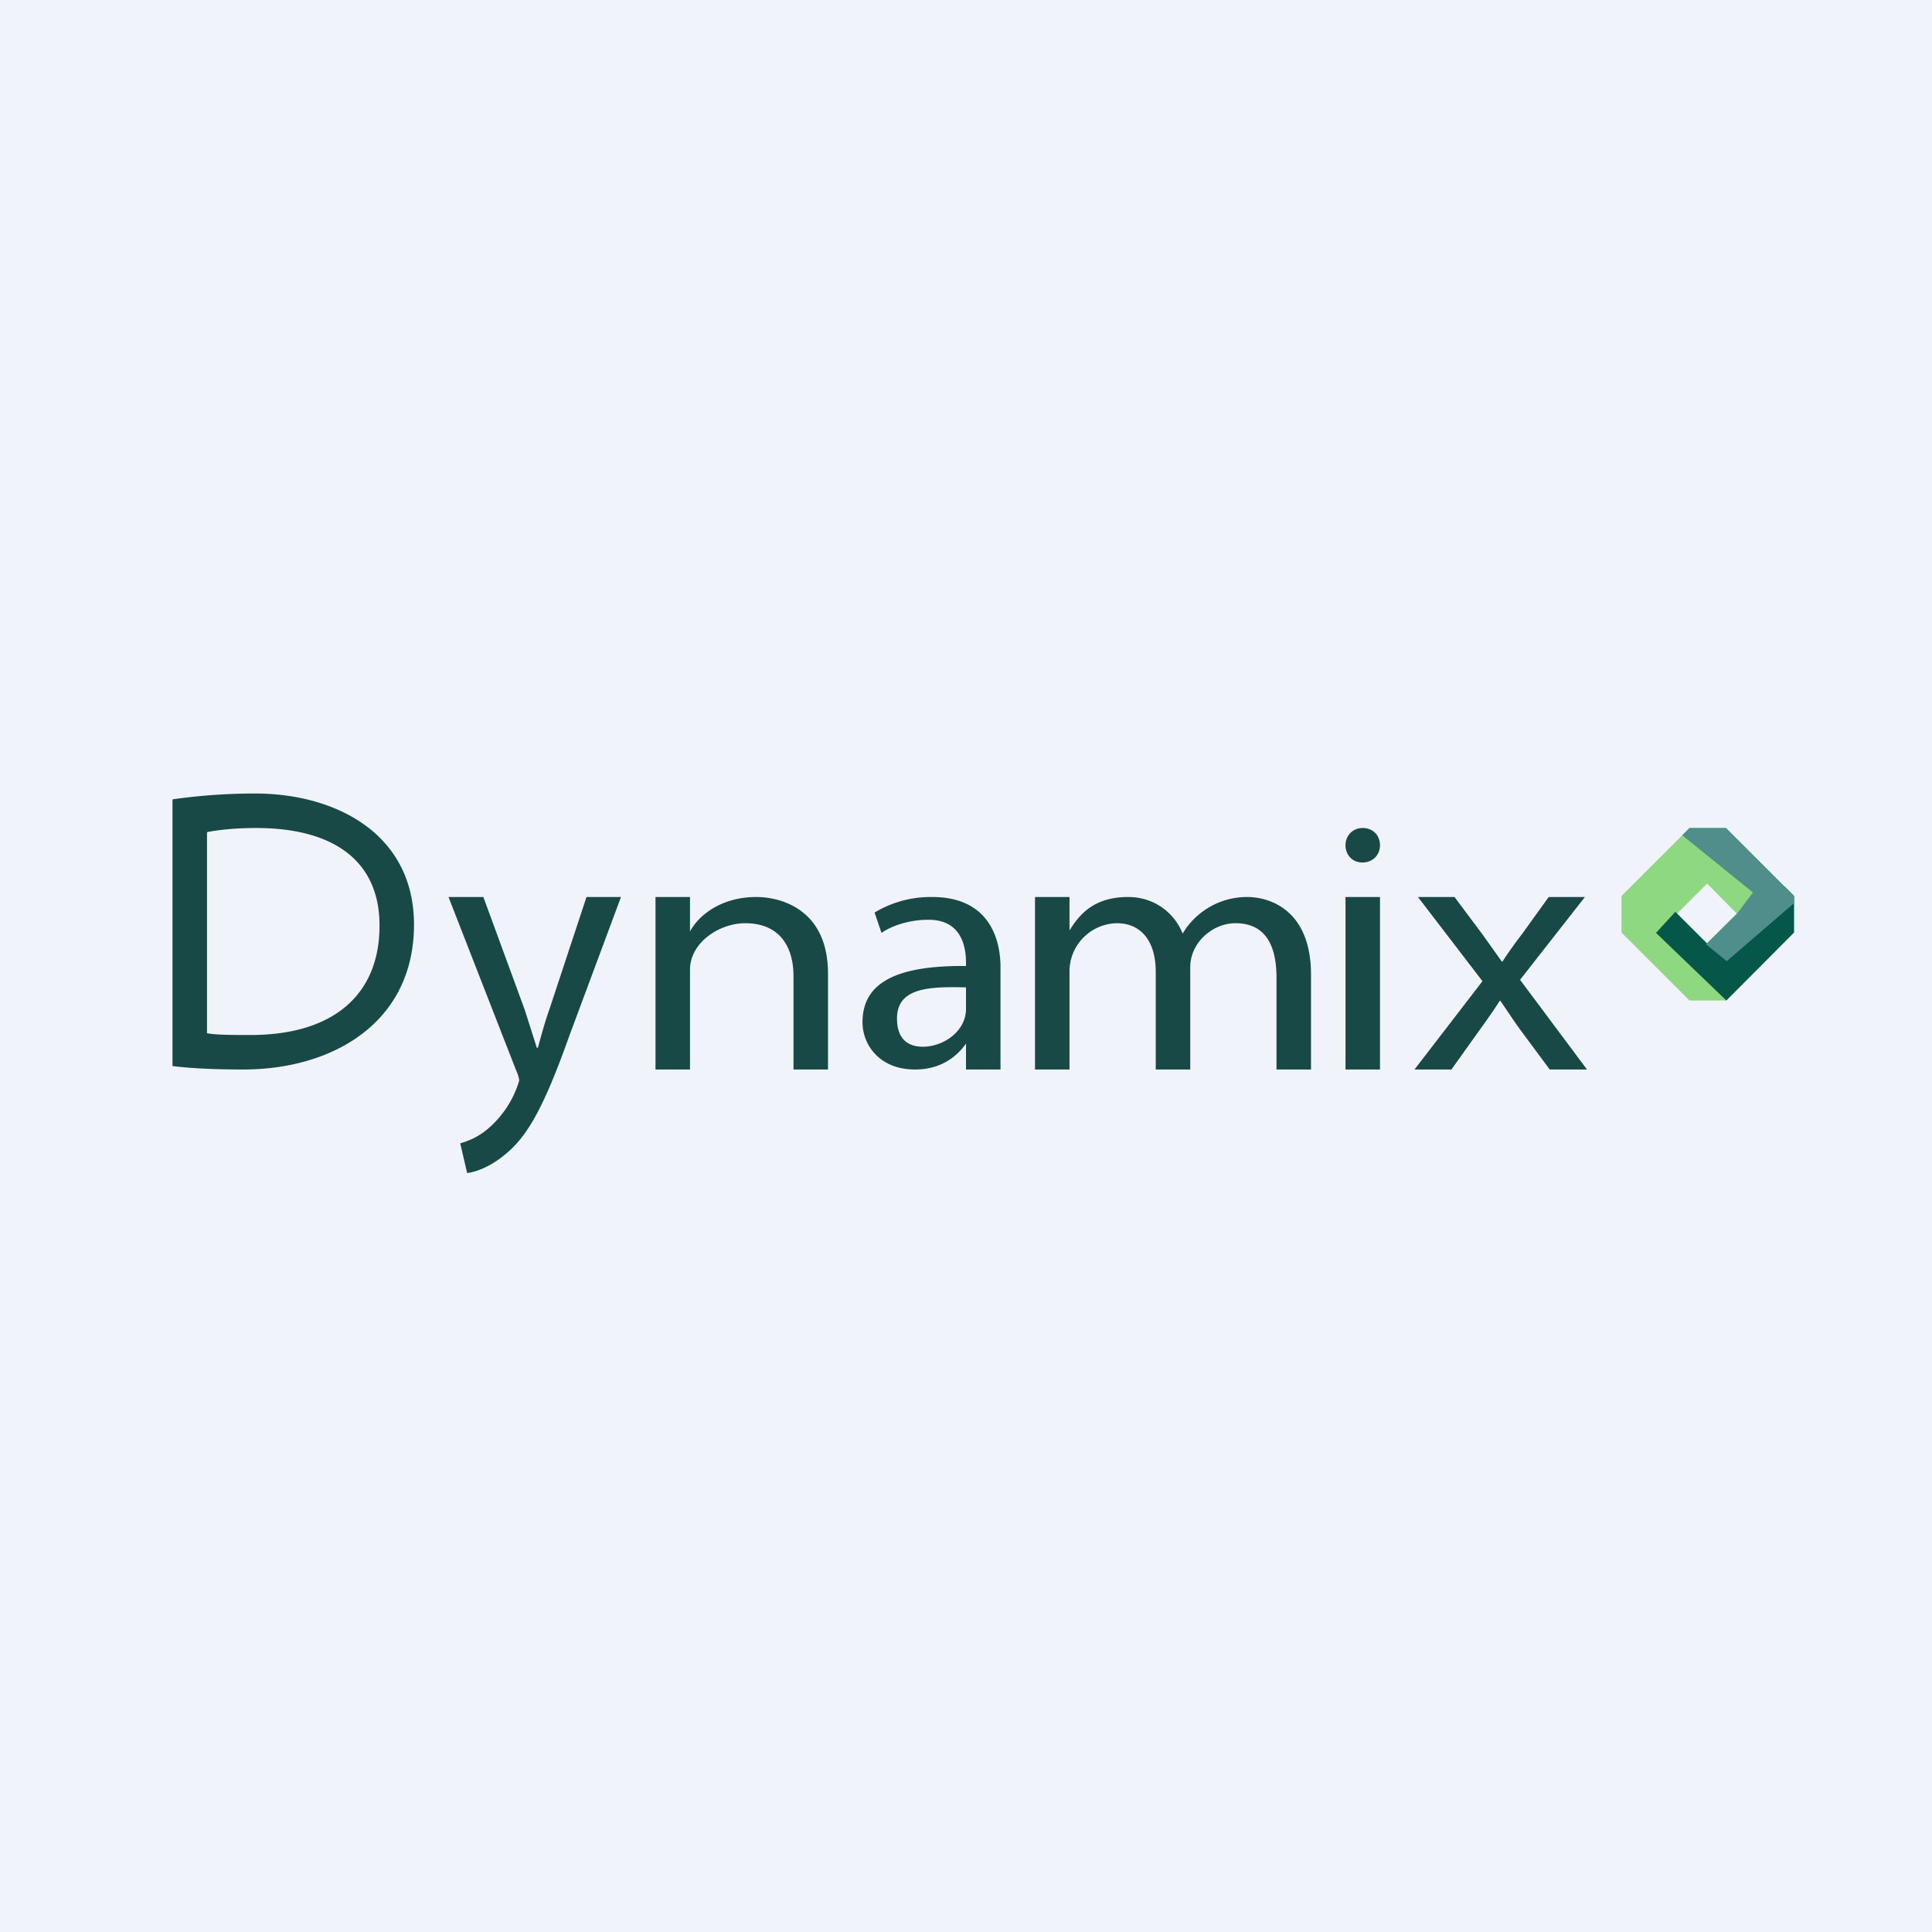 <!-- by TradingView --><svg width="56" height="56" viewBox="0 0 56 56" xmlns="http://www.w3.org/2000/svg"><path fill="#F0F3FA" d="M0 0h56v56H0z"/><path d="M41.1 26h1.06l.8 1.07.57.8h.02c.19-.29.37-.54.57-.8l.77-1.07h1.05l-1.88 2.4L46 31h-1.08l-.83-1.12c-.22-.3-.4-.58-.6-.87h-.02c-.19.3-.37.55-.6.87l-.8 1.12H41l1.97-2.56L41.1 26ZM39.5 24c.3 0 .5.22.5.5 0 .27-.2.5-.51.5-.3 0-.49-.23-.49-.5s.2-.5.5-.5ZM39 31h1v-5h-1v5ZM30 31v-5h1v.97c.3-.49.73-.97 1.7-.97.76 0 1.34.46 1.58 1.06A2.17 2.17 0 0 1 36.15 26c.68 0 1.85.4 1.85 2.25V31h-1v-2.66c0-1.05-.4-1.58-1.19-1.58-.67 0-1.31.57-1.31 1.27V31h-1v-2.83c0-.86-.4-1.41-1.13-1.41A1.4 1.4 0 0 0 31 28.12V31h-1ZM29 28.04V31h-1v-.75c-.27.38-.73.75-1.48.75-1.04 0-1.52-.73-1.52-1.37 0-1.14.97-1.65 3-1.63v-.08c0-.3-.03-1.27-1.1-1.26-.48 0-1 .14-1.35.38l-.2-.59a3.16 3.16 0 0 1 1.67-.45C28.6 26 29 27.12 29 28.04Zm-1 1.2v-.62c-1.1-.03-2 .02-2 .9 0 .55.27.82.75.82.59 0 1.25-.44 1.25-1.1ZM19 31v-5h1v1c.26-.49.93-1 1.92-1 .73 0 2.08.37 2.08 2.22V31h-1v-2.7c0-.86-.4-1.54-1.4-1.54-.75 0-1.6.56-1.6 1.35V31h-1ZM13 26h1.01l1.2 3.27.35 1.1h.03c.09-.32.2-.74.34-1.13L17 26H18l-1.5 4.03c-.73 2.05-1.2 2.88-1.82 3.4-.46.4-.92.55-1.14.57l-.2-.86c.22-.06.52-.18.8-.42a2.92 2.92 0 0 0 .91-1.4.85.85 0 0 0-.08-.27L13 26ZM5 30.9v-7.73c.69-.1 1.51-.17 2.39-.17C9.75 23 12 24.18 12 26.8c0 2.83-2.34 4.2-4.95 4.2-.81 0-1.48-.03-2.05-.1Zm1-6.78v5.83c.3.05.76.05 1.23.05 2.48.01 3.77-1.21 3.77-3.16.01-1.8-1.22-2.84-3.58-2.84-.63 0-1.12.06-1.42.12Z" fill="#184946"/><path fill-rule="evenodd" d="M48.97 24 47 25.97v1.06L48.97 29h1.06L52 27.03v-1.06L50.03 24h-1.06Zm1.37 2.48-.86-.87-.87.87.87.86.86-.86Z" fill="#8ED881"/><path d="m51.73 25.7-2.15 1.55-.1.1-.87-.87-.05-.05-.56.61L50.04 29 52 27.03v-1.06l-.27-.27Z" fill="#055749"/><path d="m48.76 24.21 2.05 1.66-.46.61-.87.86-.03.03.6.49L52 26.18v-.21L50.03 24h-1.06l-.21.21Z" fill="#508E8B"/></svg>